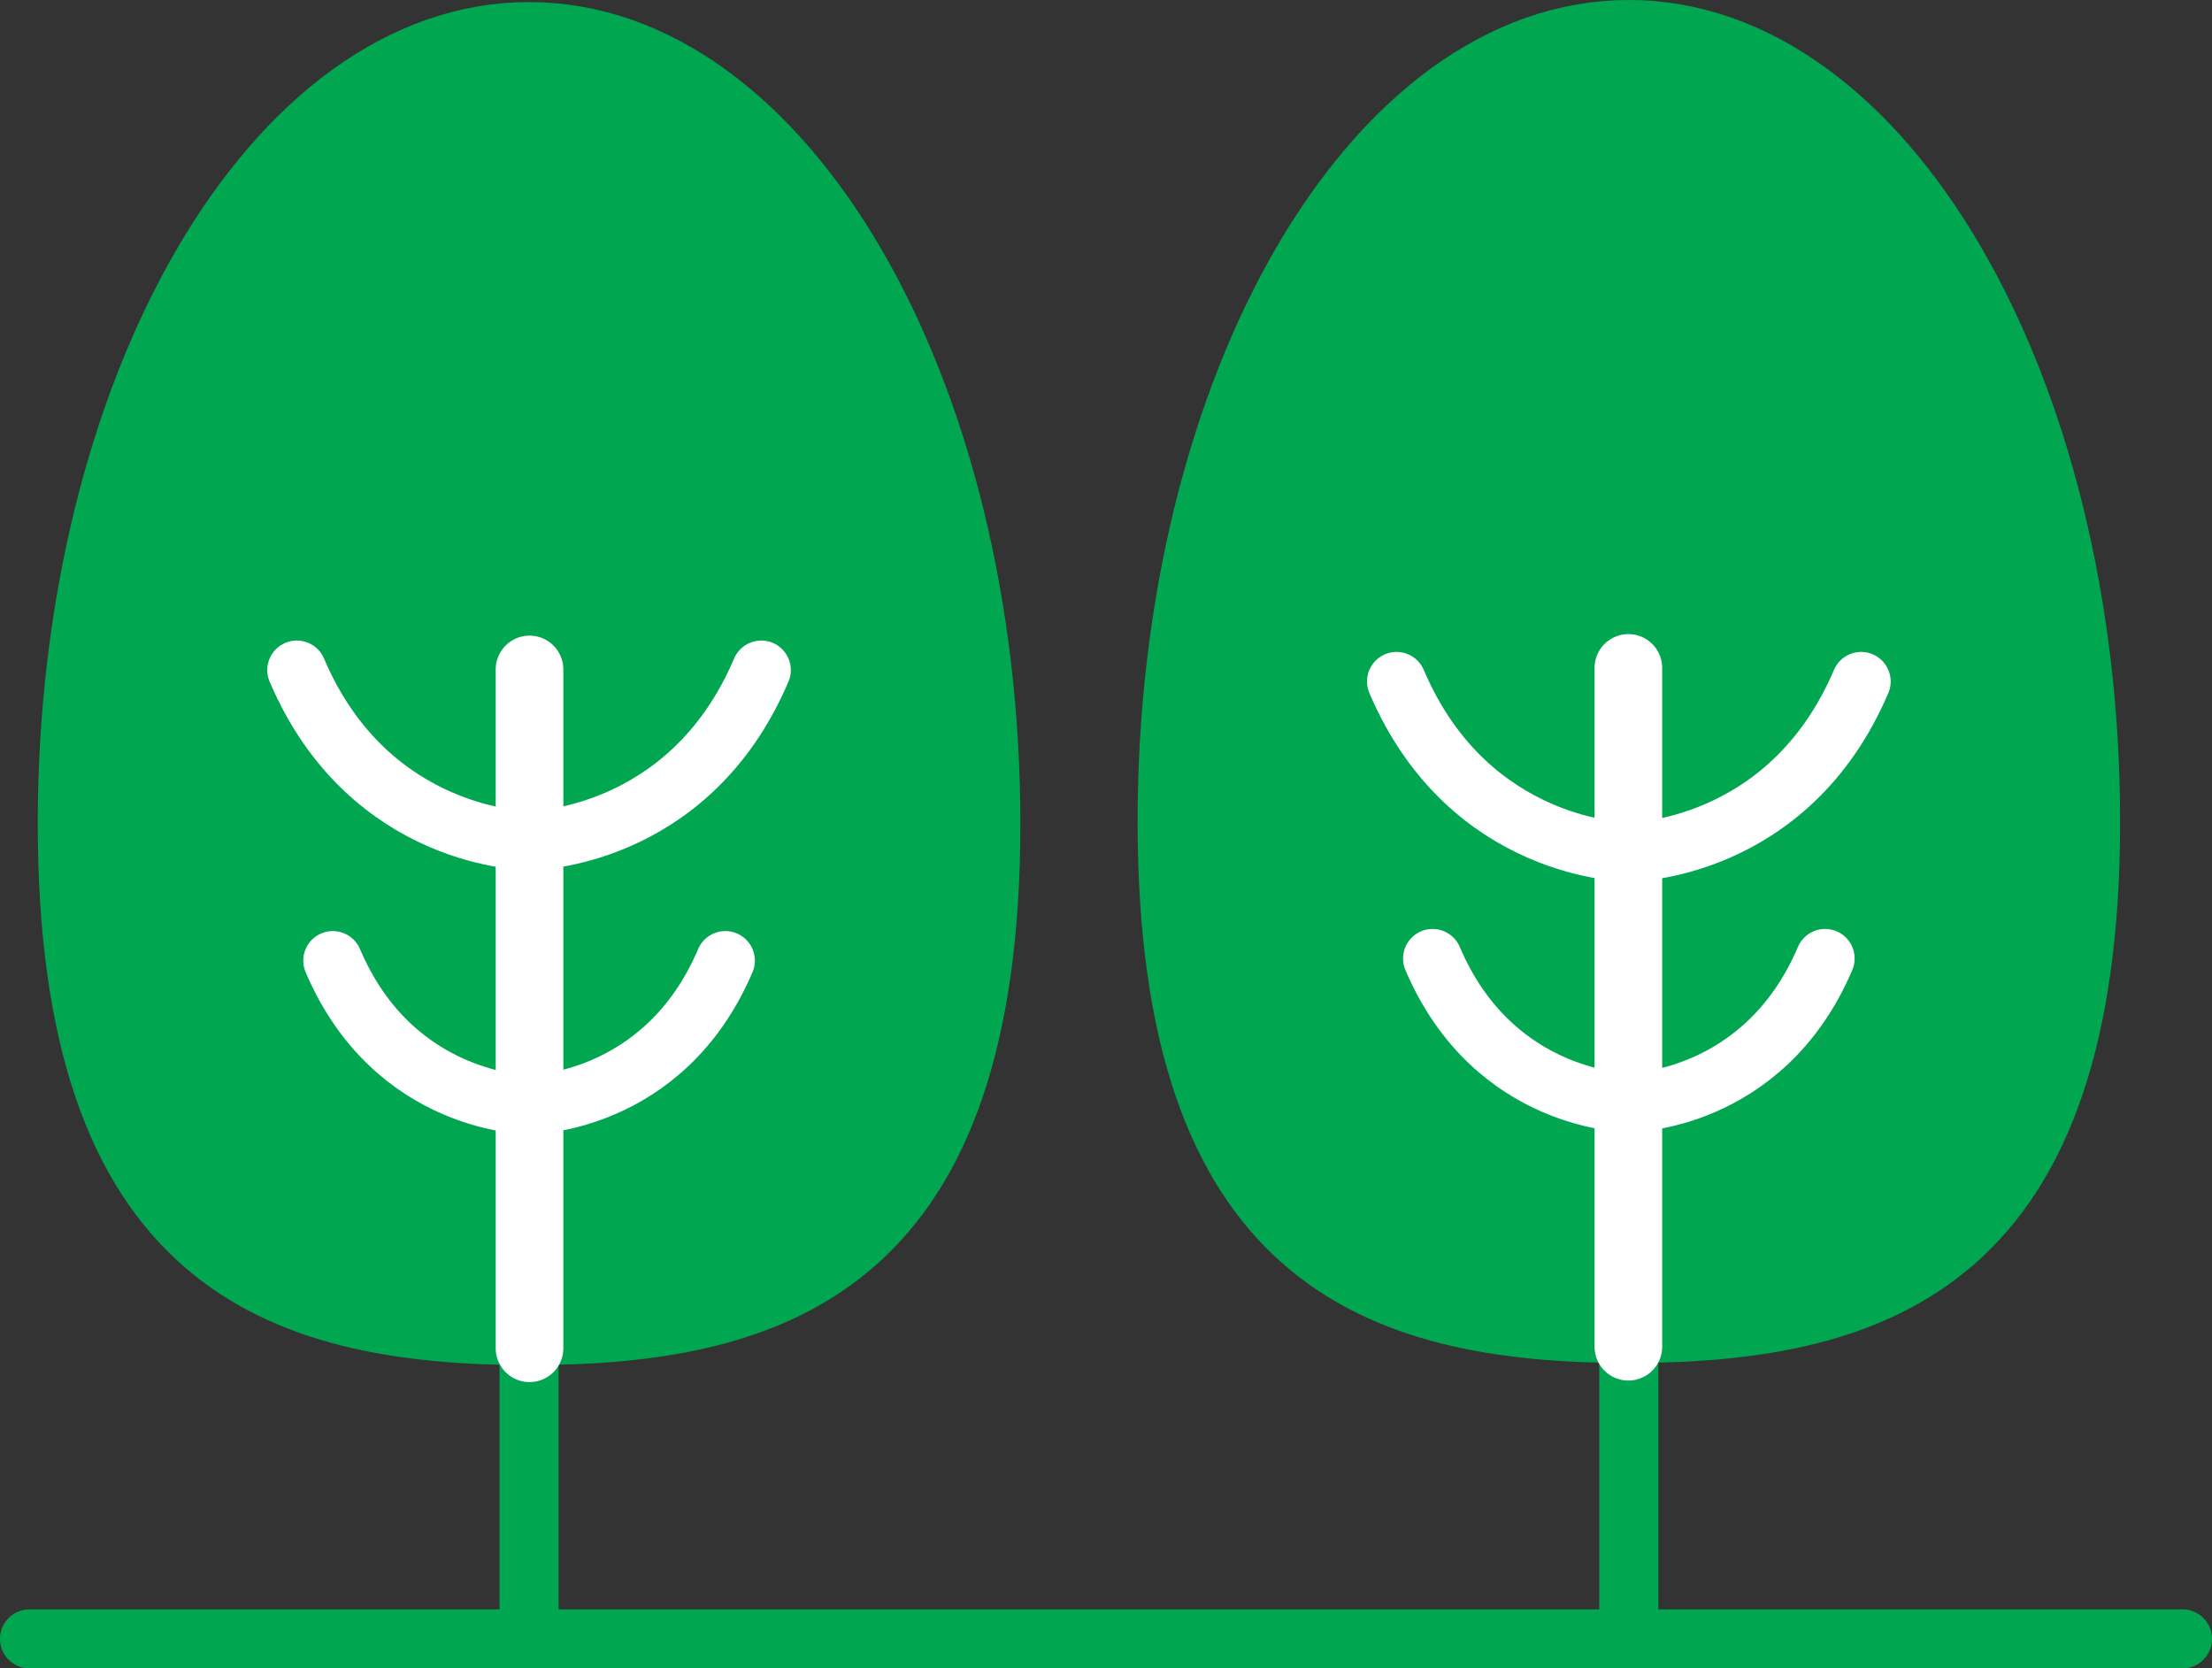 <svg id="Layer_1" data-name="Layer 1" xmlns="http://www.w3.org/2000/svg" viewBox="0 0 163.507 123.315"><rect x="0" y="0" width="163.507" height="123.315" fill="#333333" stroke="none"/><defs><style>.cls-1,.cls-4{fill:#9ed08a;}.cls-1,.cls-2{stroke:#01a651;}.cls-1,.cls-2,.cls-3,.cls-4{stroke-linecap:round;stroke-linejoin:round;}.cls-1,.cls-2,.cls-3{stroke-width:4.367px;}.cls-2{fill:#01a651;}.cls-3{fill:none;}.cls-3,.cls-4{stroke:#fff;}.cls-4{stroke-width:5px;}</style></defs><line class="cls-1" x1="39.107" y1="50.526" x2="39.107" y2="121.057"/><line class="cls-1" x1="120.4" y1="50.368" x2="120.4" y2="120.899"/><path class="cls-2" d="M73.24,60.872c0,32.324-15.282,37.842-34.133,37.842S4.974,93.2,4.974,60.872,20.256,2.337,39.107,2.337,73.24,28.544,73.24,60.872Z"/><path class="cls-3" d="M39.107,62.135s11.79.018,17.166-12.609"/><path class="cls-3" d="M39.107,62.135s-11.791.018-17.168-12.609"/><path class="cls-3" d="M39.107,81.651S49.072,81.667,53.615,71"/><path class="cls-3" d="M39.107,81.651S29.14,81.667,24.6,71"/><path class="cls-2" d="M154.531,60.714c0,32.332-15.28,37.845-34.131,37.845S86.273,93.046,86.273,60.714,101.553,2.183,120.4,2.183,154.531,28.389,154.531,60.714Z"/><path class="cls-3" d="M120.4,62.981s11.791.014,17.172-12.613"/><path class="cls-3" d="M120.4,62.981S108.611,63,103.231,50.368"/><path class="cls-3" d="M120.4,81.5s9.963.013,14.508-10.656"/><path class="cls-3" d="M120.4,81.5s-9.961.013-14.506-10.656"/><line class="cls-1" x1="2.183" y1="121.132" x2="161.324" y2="121.132"/><line class="cls-4" x1="39.141" y1="49.48" x2="39.141" y2="99.651"/><line class="cls-4" x1="120.366" y1="49.367" x2="120.366" y2="99.538"/></svg>